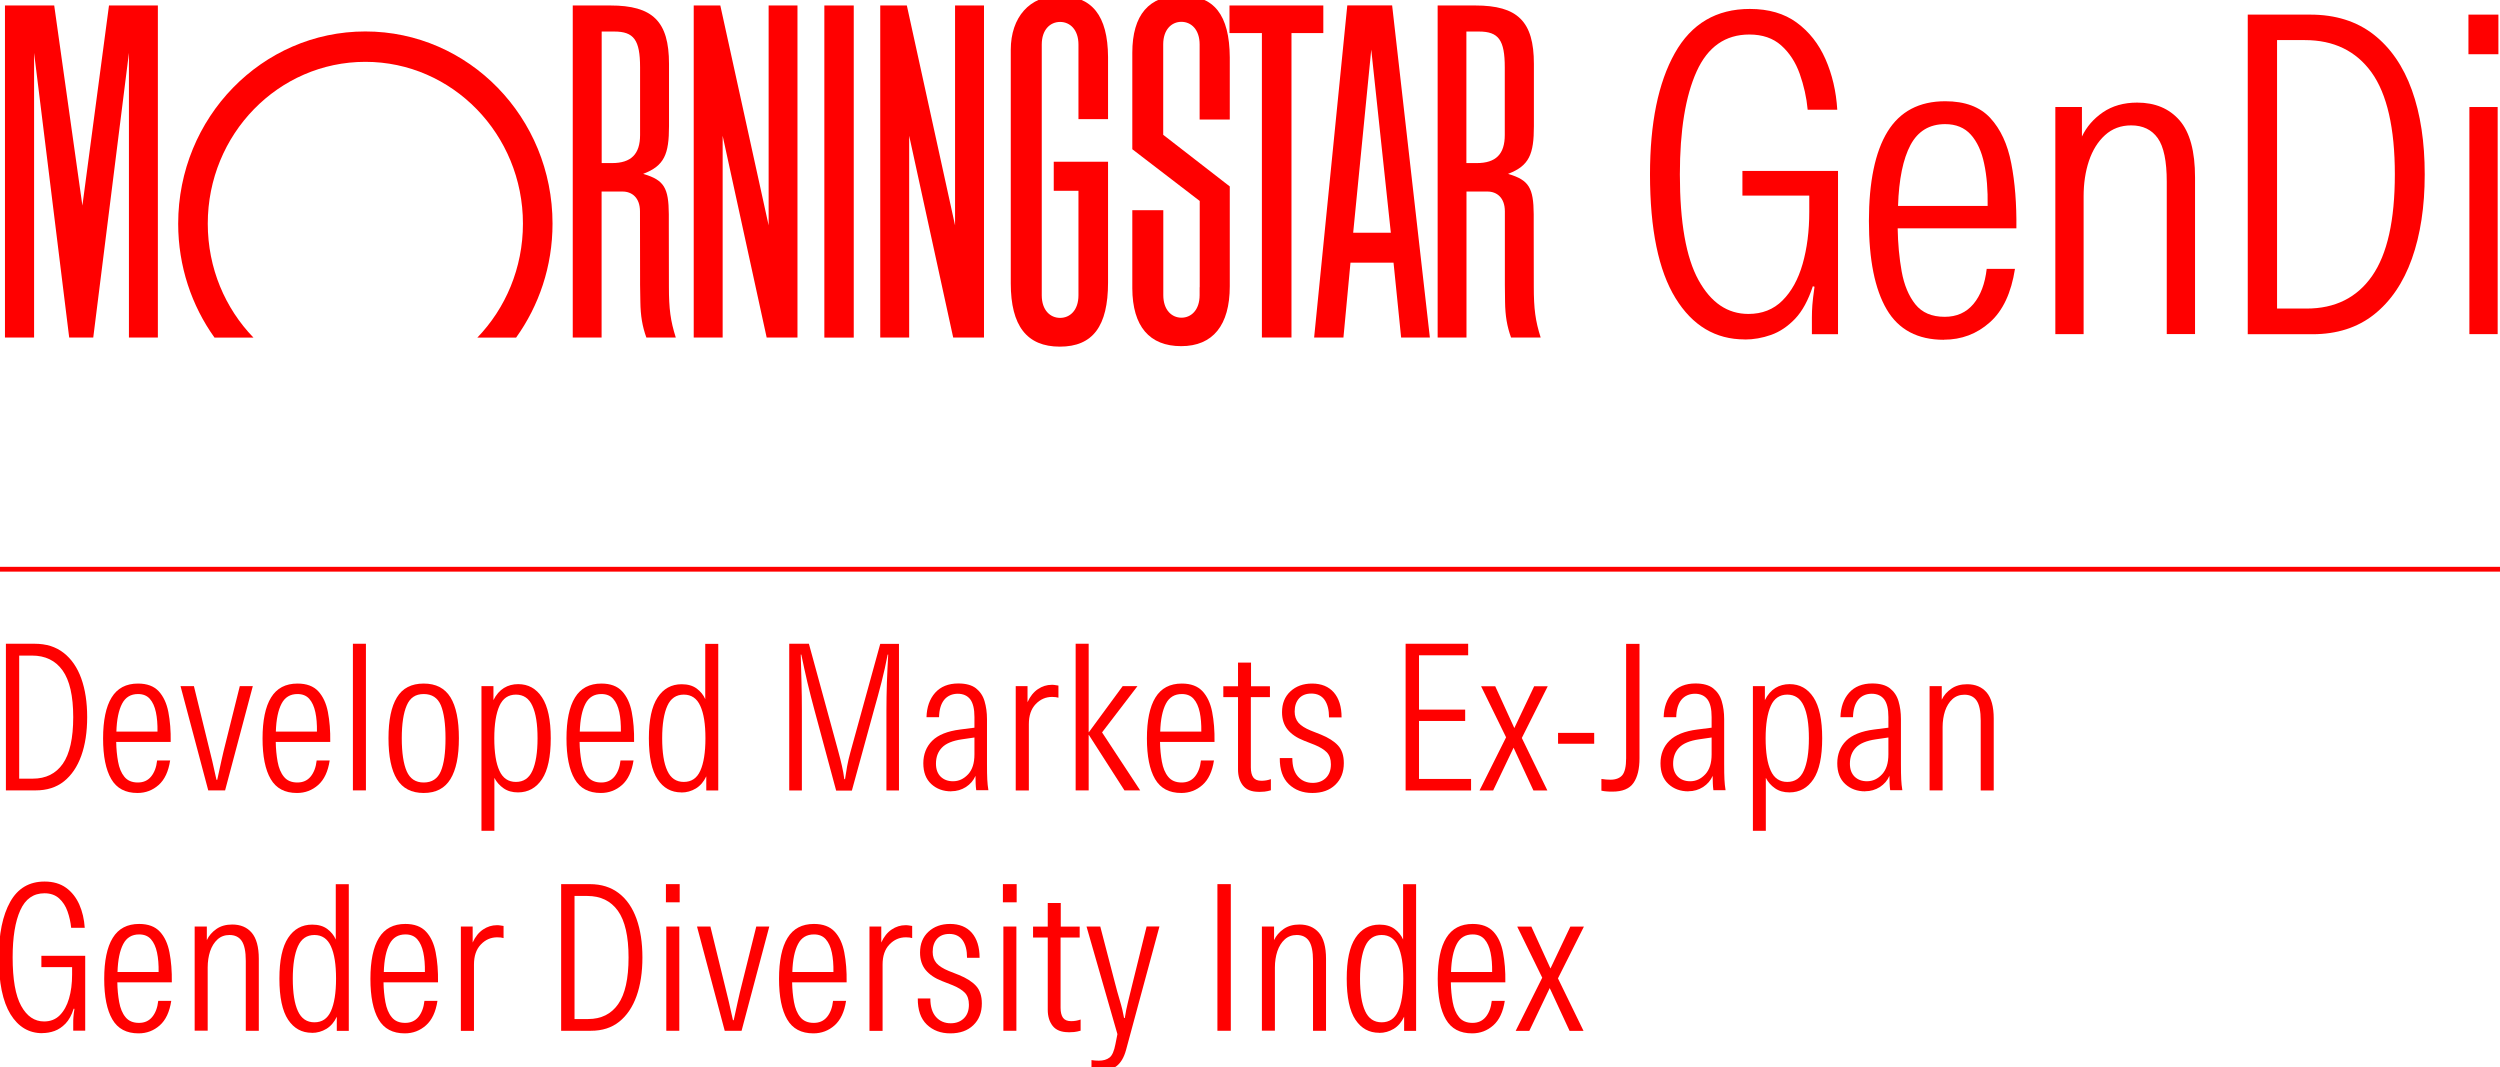 <svg width="260" height="111" viewBox="0 0 260 111" fill="none" xmlns="http://www.w3.org/2000/svg">
<g clip-path="url(#clip0_2308_114929)">
<path d="M0.614 82.2V66.95H3.603C4.801 66.95 5.804 67.26 6.622 67.9C7.43 68.53 8.043 69.42 8.452 70.56C8.861 71.7 9.066 73.04 9.066 74.58C9.066 76.12 8.861 77.46 8.452 78.6C8.043 79.74 7.44 80.63 6.651 81.26C5.862 81.89 4.879 82.2 3.71 82.2H0.623H0.614ZM1.996 80.98H3.408C4.772 80.98 5.814 80.46 6.534 79.43C7.255 78.39 7.615 76.78 7.615 74.58C7.615 72.38 7.245 70.75 6.505 69.72C5.765 68.69 4.703 68.18 3.33 68.18H1.996V80.99V80.98Z" fill="#FF0000"/>
<path d="M14.295 82.47C13.039 82.47 12.133 81.99 11.569 81.02C11.004 80.05 10.721 78.65 10.721 76.8C10.721 74.95 11.014 73.5 11.608 72.54C12.202 71.57 13.117 71.09 14.354 71.09C15.298 71.09 16.009 71.36 16.506 71.89C16.993 72.42 17.333 73.14 17.509 74.05C17.684 74.96 17.772 76 17.752 77.16H12.085C12.095 77.89 12.163 78.57 12.28 79.22C12.396 79.86 12.611 80.39 12.932 80.78C13.253 81.18 13.721 81.38 14.334 81.38C14.909 81.38 15.366 81.18 15.707 80.77C16.048 80.36 16.262 79.8 16.34 79.09H17.694C17.518 80.24 17.119 81.09 16.496 81.64C15.873 82.19 15.142 82.47 14.295 82.47ZM14.354 72.18C13.604 72.18 13.049 72.51 12.698 73.18C12.348 73.85 12.143 74.81 12.104 76.09H16.379C16.389 75.33 16.34 74.66 16.214 74.07C16.087 73.48 15.883 73.02 15.581 72.68C15.279 72.34 14.87 72.18 14.354 72.18Z" fill="#FF0000"/>
<path d="M21.657 82.2L18.775 71.36H20.167L21.618 77.28C21.764 77.85 21.92 78.48 22.076 79.15C22.232 79.82 22.378 80.47 22.514 81.1H22.592C22.728 80.47 22.874 79.82 23.02 79.14C23.166 78.46 23.322 77.84 23.468 77.26L24.939 71.36H26.292L23.41 82.2H21.647H21.657Z" fill="#FF0000"/>
<path d="M30.879 82.47C29.622 82.47 28.717 81.99 28.152 81.02C27.587 80.05 27.305 78.65 27.305 76.8C27.305 74.95 27.597 73.5 28.191 72.54C28.785 71.57 29.7 71.09 30.947 71.09C31.891 71.09 32.602 71.36 33.099 71.89C33.586 72.42 33.927 73.14 34.102 74.05C34.277 74.96 34.365 76 34.345 77.16H28.678C28.688 77.89 28.756 78.57 28.873 79.22C28.99 79.86 29.204 80.39 29.525 80.78C29.846 81.18 30.314 81.38 30.927 81.38C31.502 81.38 31.96 81.18 32.3 80.77C32.641 80.36 32.855 79.8 32.933 79.09H34.287C34.112 80.24 33.712 81.09 33.089 81.64C32.466 82.19 31.736 82.47 30.889 82.47H30.879ZM30.937 72.18C30.187 72.18 29.632 72.51 29.282 73.18C28.931 73.85 28.727 74.81 28.688 76.09H32.963C32.972 75.33 32.924 74.66 32.797 74.07C32.67 73.48 32.466 73.02 32.164 72.68C31.862 72.34 31.453 72.18 30.937 72.18Z" fill="#FF0000"/>
<path d="M36.702 82.2V66.95H38.056V82.2H36.702Z" fill="#FF0000"/>
<path d="M44.064 82.47C42.798 82.47 41.873 81.99 41.279 81.04C40.695 80.09 40.403 78.67 40.403 76.78C40.403 74.89 40.695 73.49 41.279 72.53C41.863 71.57 42.788 71.09 44.064 71.09C45.34 71.09 46.255 71.57 46.849 72.52C47.433 73.47 47.725 74.89 47.725 76.78C47.725 78.67 47.433 80.06 46.849 81.02C46.265 81.98 45.34 82.47 44.064 82.47ZM44.064 81.38C44.921 81.38 45.515 80.99 45.846 80.21C46.177 79.43 46.333 78.29 46.333 76.78C46.333 75.27 46.167 74.11 45.846 73.34C45.515 72.57 44.921 72.18 44.064 72.18C43.207 72.18 42.642 72.57 42.301 73.36C41.961 74.14 41.785 75.28 41.785 76.78C41.785 78.28 41.961 79.45 42.301 80.22C42.642 80.99 43.227 81.38 44.064 81.38Z" fill="#FF0000"/>
<path d="M50.072 86.4V71.36H51.318V72.81C51.601 72.24 51.971 71.82 52.409 71.55C52.847 71.28 53.344 71.15 53.889 71.15C54.941 71.15 55.769 71.61 56.372 72.53C56.976 73.45 57.278 74.86 57.278 76.78C57.278 78.7 56.976 80.12 56.372 81.03C55.769 81.94 54.931 82.41 53.87 82.41C53.285 82.41 52.779 82.27 52.37 81.98C51.951 81.69 51.64 81.33 51.416 80.9V86.4H50.062H50.072ZM53.656 81.32C54.444 81.32 55.019 80.94 55.369 80.16C55.72 79.39 55.905 78.26 55.905 76.78C55.905 75.3 55.73 74.19 55.369 73.41C55.019 72.63 54.444 72.24 53.656 72.24C52.867 72.24 52.292 72.63 51.942 73.41C51.591 74.19 51.406 75.31 51.406 76.78C51.406 78.25 51.581 79.39 51.942 80.16C52.292 80.93 52.867 81.32 53.656 81.32Z" fill="#FF0000"/>
<path d="M62.488 82.47C61.231 82.47 60.326 81.99 59.761 81.02C59.196 80.05 58.914 78.65 58.914 76.8C58.914 74.95 59.206 73.5 59.8 72.54C60.394 71.57 61.309 71.09 62.546 71.09C63.491 71.09 64.201 71.36 64.698 71.89C65.185 72.42 65.526 73.14 65.701 74.05C65.876 74.96 65.964 76 65.945 77.16H60.277C60.287 77.89 60.355 78.57 60.472 79.22C60.589 79.86 60.803 80.39 61.124 80.78C61.446 81.18 61.913 81.38 62.527 81.38C63.101 81.38 63.559 81.18 63.9 80.77C64.24 80.36 64.455 79.8 64.532 79.09H65.886C65.711 80.24 65.312 81.09 64.688 81.64C64.065 82.19 63.335 82.47 62.488 82.47ZM62.546 72.18C61.796 72.18 61.241 72.51 60.891 73.18C60.54 73.85 60.336 74.81 60.297 76.09H64.572C64.581 75.33 64.532 74.66 64.406 74.07C64.279 73.48 64.075 73.02 63.773 72.68C63.471 72.34 63.062 72.18 62.546 72.18Z" fill="#FF0000"/>
<path d="M70.853 82.41C69.82 82.41 68.993 81.96 68.389 81.05C67.785 80.14 67.483 78.72 67.483 76.79C67.483 74.86 67.785 73.46 68.389 72.54C68.993 71.62 69.83 71.16 70.892 71.16C71.534 71.16 72.05 71.31 72.459 71.61C72.859 71.91 73.16 72.28 73.346 72.71V66.96H74.699V82.21H73.453V80.74C73.19 81.3 72.829 81.72 72.372 82C71.904 82.28 71.408 82.42 70.862 82.42L70.853 82.41ZM71.116 81.32C71.904 81.32 72.479 80.94 72.829 80.16C73.18 79.39 73.365 78.26 73.365 76.78C73.365 75.3 73.19 74.19 72.829 73.41C72.479 72.63 71.904 72.24 71.116 72.24C70.327 72.24 69.752 72.63 69.402 73.41C69.051 74.19 68.866 75.31 68.866 76.78C68.866 78.25 69.041 79.39 69.402 80.16C69.752 80.93 70.327 81.32 71.116 81.32Z" fill="#FF0000"/>
<path d="M82.08 82.2V66.95H84.125L87.154 78.04C87.319 78.64 87.456 79.18 87.563 79.66C87.67 80.14 87.757 80.59 87.806 81.03H87.884C87.942 80.62 88.011 80.18 88.098 79.7C88.186 79.22 88.303 78.73 88.439 78.24L91.546 66.96H93.493V82.21H92.188V73.92C92.188 72.94 92.208 71.97 92.237 71C92.276 70.03 92.315 69.06 92.373 68.08H92.315C92.139 69.02 91.925 69.97 91.682 70.93C91.438 71.89 91.175 72.84 90.903 73.8L88.595 82.22H86.959L84.69 73.8C84.427 72.85 84.193 71.89 83.96 70.93C83.736 69.97 83.531 69.02 83.337 68.08H83.278C83.307 69.02 83.337 69.98 83.356 70.97C83.385 71.96 83.395 72.94 83.395 73.92V82.21H82.09L82.08 82.2Z" fill="#FF0000"/>
<path d="M98.927 82.3C98.099 82.3 97.408 82.05 96.853 81.54C96.298 81.03 96.025 80.31 96.025 79.38C96.025 78.45 96.337 77.65 96.95 77.04C97.564 76.43 98.528 76.04 99.852 75.87L101.342 75.68V74.57C101.342 73.73 101.196 73.12 100.904 72.73C100.611 72.35 100.173 72.15 99.608 72.15C99.044 72.15 98.537 72.36 98.196 72.78C97.856 73.2 97.68 73.8 97.661 74.59H96.356C96.385 73.54 96.687 72.69 97.252 72.05C97.826 71.41 98.625 71.08 99.667 71.08C100.456 71.08 101.069 71.25 101.498 71.58C101.926 71.92 102.228 72.36 102.393 72.92C102.559 73.48 102.647 74.1 102.647 74.79V79.43C102.647 80.14 102.656 80.69 102.676 81.07C102.695 81.45 102.734 81.82 102.793 82.18H101.527C101.498 81.96 101.478 81.72 101.468 81.47C101.459 81.22 101.449 80.96 101.449 80.69C101.244 81.17 100.913 81.55 100.456 81.85C99.998 82.14 99.492 82.29 98.936 82.29L98.927 82.3ZM99.112 81.25C99.716 81.25 100.232 81.01 100.68 80.53C101.128 80.05 101.342 79.36 101.342 78.46V76.7L100.037 76.89C99.073 77.03 98.372 77.32 97.963 77.75C97.544 78.18 97.34 78.74 97.34 79.43C97.34 80 97.505 80.45 97.826 80.77C98.157 81.09 98.586 81.25 99.112 81.25Z" fill="#FF0000"/>
<path d="M105.636 82.2V71.36H106.863V73.02C107.136 72.42 107.496 71.97 107.944 71.67C108.392 71.37 108.869 71.22 109.376 71.22C109.473 71.22 109.58 71.22 109.697 71.24C109.814 71.25 109.94 71.28 110.077 71.3V72.56C109.979 72.53 109.882 72.51 109.785 72.5C109.677 72.49 109.561 72.48 109.424 72.48C108.752 72.48 108.188 72.73 107.71 73.23C107.233 73.73 107 74.42 107 75.32V82.21H105.646L105.636 82.2Z" fill="#FF0000"/>
<path d="M111.868 82.2V66.95H113.222V76.15H113.241L116.757 71.36H118.295L114.614 76.17L118.578 82.2H116.942L113.241 76.43H113.222V82.2H111.868Z" fill="#FF0000"/>
<path d="M122.853 82.47C121.596 82.47 120.691 81.99 120.126 81.02C119.561 80.05 119.279 78.65 119.279 76.8C119.279 74.95 119.571 73.5 120.165 72.54C120.759 71.57 121.674 71.09 122.911 71.09C123.856 71.09 124.566 71.36 125.063 71.89C125.55 72.42 125.891 73.14 126.066 74.05C126.241 74.96 126.329 76 126.31 77.16H120.642C120.652 77.89 120.72 78.57 120.837 79.22C120.954 79.86 121.168 80.39 121.489 80.78C121.811 81.18 122.278 81.38 122.892 81.38C123.466 81.38 123.924 81.18 124.265 80.77C124.605 80.36 124.82 79.8 124.898 79.09H126.251C126.076 80.24 125.677 81.09 125.053 81.64C124.43 82.19 123.7 82.47 122.853 82.47ZM122.911 72.18C122.161 72.18 121.606 72.51 121.256 73.18C120.905 73.85 120.701 74.81 120.662 76.09H124.936C124.946 75.33 124.898 74.66 124.771 74.07C124.644 73.48 124.44 73.02 124.138 72.68C123.836 72.34 123.427 72.18 122.911 72.18Z" fill="#FF0000"/>
<path d="M130.906 82.35C130.156 82.35 129.611 82.13 129.27 81.7C128.929 81.27 128.754 80.71 128.754 80.02V72.5H127.225V71.37H128.754V68.91H130.107V71.37H132.074V72.5H130.088V79.81C130.088 80.27 130.175 80.62 130.341 80.85C130.507 81.08 130.789 81.2 131.188 81.2C131.539 81.2 131.87 81.14 132.172 81.03V82.19C131.928 82.26 131.704 82.31 131.5 82.33C131.295 82.35 131.101 82.36 130.906 82.36V82.35Z" fill="#FF0000"/>
<path d="M136.476 82.47C135.483 82.47 134.665 82.16 134.032 81.55C133.399 80.94 133.087 80.03 133.097 78.84H134.402C134.402 79.68 134.597 80.32 134.986 80.76C135.376 81.2 135.892 81.42 136.525 81.42C137.08 81.42 137.537 81.25 137.888 80.91C138.238 80.57 138.414 80.09 138.414 79.49C138.414 78.96 138.277 78.55 137.995 78.25C137.713 77.96 137.294 77.7 136.739 77.47L135.619 77.03C134.869 76.74 134.304 76.35 133.915 75.88C133.525 75.4 133.331 74.8 133.331 74.07C133.331 73.16 133.623 72.44 134.207 71.9C134.791 71.36 135.541 71.09 136.456 71.09C137.421 71.09 138.18 71.4 138.716 72.01C139.251 72.63 139.524 73.49 139.524 74.61H138.219C138.219 73.83 138.063 73.22 137.752 72.78C137.44 72.35 136.982 72.13 136.379 72.13C135.833 72.13 135.405 72.3 135.103 72.63C134.801 72.97 134.645 73.42 134.645 74C134.645 74.48 134.782 74.86 135.044 75.17C135.307 75.47 135.736 75.74 136.32 75.98L137.382 76.4C138.141 76.71 138.735 77.08 139.144 77.52C139.553 77.96 139.758 78.57 139.758 79.36C139.758 80.3 139.465 81.05 138.871 81.62C138.277 82.19 137.489 82.47 136.486 82.47H136.476Z" fill="#FF0000"/>
<path d="M146.184 82.2V66.95H152.689V68.15H147.577V73.8H152.378V74.98H147.577V81.01H152.991V82.21H146.184V82.2Z" fill="#FF0000"/>
<path d="M153.877 82.2L156.633 76.68L154.033 71.37H155.503L157.49 75.72L159.554 71.37H160.966L158.269 76.75L160.927 82.21H159.476L157.412 77.76L155.289 82.21H153.877V82.2Z" fill="#FF0000"/>
<path d="M162.038 77.35V76.22H165.796V77.35H162.038Z" fill="#FF0000"/>
<path d="M167.695 82.33C167.5 82.33 167.315 82.33 167.121 82.31C166.926 82.3 166.741 82.27 166.546 82.23V81.01C166.712 81.04 166.877 81.06 167.033 81.07C167.189 81.08 167.345 81.09 167.481 81.09C168.036 81.09 168.455 80.93 168.718 80.62C168.981 80.3 169.117 79.72 169.117 78.87V66.96H170.509V78.85C170.509 79.96 170.305 80.81 169.886 81.42C169.467 82.03 168.737 82.33 167.685 82.33H167.695Z" fill="#FF0000"/>
<path d="M175.593 82.3C174.765 82.3 174.074 82.05 173.519 81.54C172.963 81.03 172.691 80.31 172.691 79.38C172.691 78.45 173.002 77.65 173.616 77.04C174.229 76.43 175.193 76.04 176.518 75.87L178.008 75.68V74.57C178.008 73.73 177.862 73.12 177.569 72.73C177.277 72.35 176.839 72.15 176.274 72.15C175.71 72.15 175.203 72.36 174.862 72.78C174.522 73.2 174.346 73.8 174.327 74.59H173.022C173.051 73.54 173.353 72.69 173.918 72.05C174.492 71.41 175.291 71.08 176.333 71.08C177.122 71.08 177.735 71.25 178.163 71.58C178.592 71.92 178.894 72.36 179.059 72.92C179.225 73.48 179.313 74.1 179.313 74.79V79.43C179.313 80.14 179.322 80.69 179.342 81.07C179.361 81.45 179.4 81.82 179.459 82.18H178.193C178.163 81.96 178.144 81.72 178.134 81.47C178.125 81.22 178.115 80.96 178.115 80.69C177.91 81.17 177.579 81.55 177.122 81.85C176.664 82.14 176.157 82.29 175.602 82.29L175.593 82.3ZM175.778 81.25C176.381 81.25 176.898 81.01 177.345 80.53C177.793 80.05 178.008 79.36 178.008 78.46V76.7L176.703 76.89C175.739 77.03 175.038 77.32 174.629 77.75C174.21 78.18 174.005 78.74 174.005 79.43C174.005 80 174.171 80.45 174.492 80.77C174.823 81.09 175.252 81.25 175.778 81.25Z" fill="#FF0000"/>
<path d="M182.302 86.4V71.36H183.548V72.81C183.831 72.24 184.201 71.82 184.639 71.55C185.077 71.28 185.574 71.15 186.119 71.15C187.171 71.15 187.999 71.61 188.602 72.53C189.206 73.45 189.508 74.86 189.508 76.78C189.508 78.7 189.206 80.12 188.602 81.03C187.999 81.94 187.161 82.41 186.1 82.41C185.515 82.41 185.009 82.27 184.6 81.98C184.181 81.69 183.87 81.33 183.646 80.9V86.4H182.292H182.302ZM185.876 81.32C186.665 81.32 187.239 80.94 187.59 80.16C187.94 79.39 188.125 78.26 188.125 76.78C188.125 75.3 187.95 74.19 187.59 73.41C187.239 72.63 186.665 72.24 185.876 72.24C185.087 72.24 184.512 72.63 184.162 73.41C183.811 74.19 183.626 75.31 183.626 76.78C183.626 78.25 183.802 79.39 184.162 80.16C184.512 80.93 185.087 81.32 185.876 81.32Z" fill="#FF0000"/>
<path d="M193.978 82.3C193.15 82.3 192.459 82.05 191.904 81.54C191.348 81.03 191.076 80.31 191.076 79.38C191.076 78.45 191.387 77.65 192.001 77.04C192.614 76.43 193.578 76.04 194.903 75.87L196.393 75.68V74.57C196.393 73.73 196.247 73.12 195.954 72.73C195.662 72.35 195.224 72.15 194.659 72.15C194.095 72.15 193.588 72.36 193.247 72.78C192.907 73.2 192.731 73.8 192.712 74.59H191.407C191.436 73.54 191.738 72.69 192.303 72.05C192.877 71.41 193.676 71.08 194.718 71.08C195.507 71.08 196.12 71.25 196.548 71.58C196.977 71.92 197.279 72.36 197.444 72.92C197.61 73.48 197.698 74.1 197.698 74.79V79.43C197.698 80.14 197.707 80.69 197.727 81.07C197.746 81.45 197.785 81.82 197.844 82.18H196.578C196.548 81.96 196.529 81.72 196.519 81.47C196.51 81.22 196.5 80.96 196.5 80.69C196.295 81.17 195.964 81.55 195.507 81.85C195.049 82.14 194.542 82.29 193.987 82.29L193.978 82.3ZM194.163 81.25C194.766 81.25 195.283 81.01 195.73 80.53C196.178 80.05 196.393 79.36 196.393 78.46V76.7L195.088 76.89C194.124 77.03 193.423 77.32 193.014 77.75C192.595 78.18 192.39 78.74 192.39 79.43C192.39 80 192.556 80.45 192.877 80.77C193.208 81.09 193.637 81.25 194.163 81.25Z" fill="#FF0000"/>
<path d="M200.677 82.2V71.36H201.943V72.77C202.157 72.31 202.498 71.92 202.946 71.62C203.394 71.31 203.939 71.16 204.582 71.16C205.439 71.16 206.111 71.44 206.608 72.01C207.094 72.58 207.348 73.48 207.348 74.73V82.21H205.994V74.94C205.994 73.96 205.848 73.27 205.566 72.86C205.283 72.45 204.855 72.25 204.3 72.25C203.813 72.25 203.394 72.4 203.053 72.71C202.712 73.02 202.459 73.43 202.284 73.94C202.118 74.45 202.031 75.02 202.031 75.63V82.2H200.677Z" fill="#FF0000"/>
<path d="M4.392 107.451C2.999 107.451 1.899 106.791 1.091 105.481C0.283 104.161 -0.126 102.201 -0.126 99.581C-0.126 97.131 0.273 95.201 1.062 93.791C1.85 92.381 3.048 91.681 4.635 91.681C5.531 91.681 6.281 91.901 6.875 92.331C7.469 92.761 7.927 93.351 8.248 94.071C8.569 94.801 8.754 95.601 8.813 96.491H7.401C7.342 95.901 7.216 95.331 7.021 94.781C6.826 94.231 6.534 93.781 6.145 93.431C5.755 93.081 5.249 92.901 4.626 92.901C3.477 92.901 2.639 93.491 2.113 94.661C1.578 95.841 1.315 97.471 1.315 99.571C1.315 101.851 1.607 103.531 2.201 104.611C2.795 105.691 3.584 106.231 4.587 106.231C5.239 106.231 5.784 106.021 6.213 105.591C6.641 105.161 6.963 104.581 7.177 103.851C7.391 103.121 7.498 102.291 7.498 101.361V100.581H4.304V99.401H8.862V107.191H7.615V106.391C7.615 106.181 7.615 105.981 7.635 105.791C7.644 105.601 7.683 105.311 7.742 104.921L7.664 104.901C7.45 105.571 7.167 106.091 6.817 106.451C6.466 106.811 6.086 107.071 5.668 107.221C5.249 107.371 4.83 107.441 4.411 107.441L4.392 107.451Z" fill="#FF0000"/>
<path d="M14.412 107.47C13.156 107.47 12.25 106.99 11.686 106.02C11.121 105.05 10.838 103.65 10.838 101.8C10.838 99.95 11.13 98.5 11.725 97.54C12.319 96.57 13.234 96.09 14.471 96.09C15.415 96.09 16.126 96.36 16.623 96.89C17.119 97.42 17.45 98.14 17.626 99.05C17.801 99.96 17.889 101 17.869 102.16H12.202C12.211 102.89 12.28 103.57 12.396 104.22C12.513 104.86 12.727 105.39 13.049 105.78C13.37 106.18 13.838 106.38 14.451 106.38C15.026 106.38 15.483 106.18 15.824 105.77C16.165 105.36 16.379 104.8 16.457 104.09H17.811C17.635 105.24 17.236 106.09 16.613 106.64C15.99 107.19 15.259 107.47 14.412 107.47ZM14.471 97.18C13.721 97.18 13.166 97.51 12.815 98.18C12.465 98.85 12.26 99.81 12.221 101.09H16.496C16.506 100.33 16.457 99.66 16.331 99.07C16.204 98.48 15.999 98.02 15.698 97.68C15.396 97.34 14.987 97.18 14.471 97.18Z" fill="#FF0000"/>
<path d="M20.245 107.2V96.36H21.511V97.77C21.725 97.31 22.066 96.92 22.514 96.61C22.962 96.3 23.507 96.15 24.15 96.15C25.007 96.15 25.689 96.43 26.175 97C26.662 97.57 26.916 98.47 26.916 99.72V107.2H25.562V99.93C25.562 98.95 25.416 98.26 25.134 97.85C24.851 97.44 24.423 97.24 23.868 97.24C23.381 97.24 22.962 97.39 22.621 97.7C22.28 98.01 22.027 98.42 21.852 98.93C21.686 99.44 21.599 100.01 21.599 100.62V107.19H20.245V107.2Z" fill="#FF0000"/>
<path d="M32.427 107.41C31.395 107.41 30.567 106.96 29.963 106.05C29.36 105.14 29.058 103.72 29.058 101.79C29.058 99.86 29.36 98.46 29.963 97.54C30.567 96.62 31.405 96.16 32.466 96.16C33.109 96.16 33.625 96.31 34.034 96.61C34.433 96.91 34.735 97.28 34.92 97.71V91.96H36.274V107.21H35.027V105.74C34.764 106.3 34.404 106.72 33.946 107C33.479 107.28 32.982 107.42 32.437 107.42L32.427 107.41ZM32.7 106.32C33.489 106.32 34.063 105.94 34.414 105.16C34.764 104.39 34.949 103.26 34.949 101.78C34.949 100.3 34.774 99.19 34.414 98.41C34.063 97.63 33.489 97.24 32.7 97.24C31.911 97.24 31.337 97.63 30.986 98.41C30.635 99.19 30.45 100.31 30.45 101.78C30.45 103.25 30.626 104.39 30.986 105.16C31.337 105.93 31.911 106.32 32.7 106.32Z" fill="#FF0000"/>
<path d="M42.097 107.47C40.841 107.47 39.935 106.99 39.37 106.02C38.805 105.05 38.523 103.65 38.523 101.8C38.523 99.95 38.815 98.5 39.409 97.54C40.003 96.57 40.919 96.09 42.155 96.09C43.1 96.09 43.811 96.36 44.307 96.89C44.804 97.42 45.135 98.14 45.31 99.05C45.486 99.96 45.573 101 45.554 102.16H39.886C39.896 102.89 39.964 103.57 40.081 104.22C40.198 104.86 40.412 105.39 40.733 105.78C41.055 106.18 41.522 106.38 42.136 106.38C42.71 106.38 43.168 106.18 43.509 105.77C43.849 105.36 44.064 104.8 44.142 104.09H45.495C45.32 105.24 44.921 106.09 44.297 106.64C43.674 107.19 42.944 107.47 42.097 107.47ZM42.165 97.18C41.415 97.18 40.86 97.51 40.51 98.18C40.159 98.85 39.954 99.81 39.916 101.09H44.19C44.2 100.33 44.151 99.66 44.025 99.07C43.898 98.48 43.694 98.02 43.392 97.68C43.09 97.34 42.681 97.18 42.165 97.18Z" fill="#FF0000"/>
<path d="M47.93 107.2V96.36H49.157V98.02C49.429 97.42 49.79 96.97 50.237 96.67C50.685 96.37 51.163 96.22 51.669 96.22C51.766 96.22 51.873 96.22 51.99 96.24C52.107 96.25 52.234 96.28 52.37 96.3V97.56C52.273 97.53 52.175 97.51 52.078 97.5C51.971 97.49 51.854 97.48 51.718 97.48C51.046 97.48 50.481 97.73 50.004 98.23C49.527 98.73 49.293 99.42 49.293 100.32V107.21H47.939L47.93 107.2Z" fill="#FF0000"/>
<path d="M58.359 107.2V91.95H61.348C62.546 91.95 63.549 92.27 64.367 92.9C65.185 93.53 65.789 94.42 66.198 95.56C66.607 96.7 66.811 98.04 66.811 99.58C66.811 101.12 66.607 102.46 66.198 103.6C65.789 104.74 65.185 105.63 64.396 106.26C63.608 106.89 62.624 107.2 61.456 107.2H58.369H58.359ZM59.751 105.98H61.163C62.527 105.98 63.569 105.46 64.289 104.43C65.01 103.4 65.37 101.78 65.37 99.58C65.37 97.38 65 95.75 64.26 94.72C63.52 93.69 62.459 93.18 61.076 93.18H59.751V105.99V105.98Z" fill="#FF0000"/>
<path d="M69.256 93.84V91.95H70.687V93.84H69.256ZM69.295 107.2V96.36H70.648V107.2H69.295Z" fill="#FF0000"/>
<path d="M75.371 107.2L72.489 96.36H73.881L75.332 102.28C75.478 102.85 75.634 103.48 75.79 104.15C75.945 104.82 76.091 105.47 76.228 106.1H76.306C76.442 105.47 76.588 104.82 76.734 104.14C76.88 103.46 77.036 102.84 77.182 102.26L78.653 96.36H80.006L77.124 107.2H75.361H75.371Z" fill="#FF0000"/>
<path d="M84.593 107.47C83.337 107.47 82.431 106.99 81.866 106.02C81.301 105.05 81.019 103.65 81.019 101.8C81.019 99.95 81.311 98.5 81.905 97.54C82.499 96.57 83.415 96.09 84.651 96.09C85.596 96.09 86.307 96.36 86.803 96.89C87.3 97.42 87.631 98.14 87.806 99.05C87.982 99.96 88.069 101 88.05 102.16H82.382C82.392 102.89 82.46 103.57 82.577 104.22C82.694 104.86 82.908 105.39 83.23 105.78C83.551 106.18 84.018 106.38 84.632 106.38C85.206 106.38 85.664 106.18 86.005 105.77C86.346 105.36 86.56 104.8 86.638 104.09H87.991C87.816 105.24 87.417 106.09 86.794 106.64C86.17 107.19 85.44 107.47 84.593 107.47ZM84.651 97.18C83.901 97.18 83.346 97.51 82.996 98.18C82.645 98.85 82.441 99.81 82.402 101.09H86.677C86.686 100.33 86.638 99.66 86.511 99.07C86.385 98.48 86.18 98.02 85.878 97.68C85.576 97.34 85.167 97.18 84.651 97.18Z" fill="#FF0000"/>
<path d="M90.425 107.2V96.36H91.653V98.02C91.925 97.42 92.285 96.97 92.733 96.67C93.181 96.37 93.659 96.22 94.165 96.22C94.262 96.22 94.369 96.22 94.486 96.24C94.603 96.25 94.73 96.28 94.866 96.3V97.56C94.769 97.53 94.671 97.51 94.574 97.5C94.467 97.49 94.35 97.48 94.214 97.48C93.542 97.48 92.977 97.73 92.5 98.23C92.022 98.73 91.789 99.42 91.789 100.32V107.21H90.435L90.425 107.2Z" fill="#FF0000"/>
<path d="M98.829 107.47C97.836 107.47 97.018 107.16 96.385 106.55C95.752 105.94 95.44 105.03 95.45 103.84H96.755C96.755 104.68 96.95 105.32 97.339 105.76C97.729 106.2 98.245 106.42 98.878 106.42C99.433 106.42 99.891 106.25 100.241 105.91C100.592 105.57 100.767 105.09 100.767 104.49C100.767 103.96 100.631 103.55 100.348 103.25C100.066 102.96 99.647 102.7 99.092 102.47L97.972 102.03C97.222 101.74 96.658 101.35 96.268 100.88C95.879 100.4 95.684 99.8 95.684 99.07C95.684 98.16 95.976 97.44 96.56 96.9C97.145 96.36 97.894 96.09 98.81 96.09C99.774 96.09 100.533 96.4 101.069 97.01C101.604 97.63 101.877 98.49 101.877 99.61H100.572C100.572 98.83 100.416 98.22 100.105 97.78C99.793 97.35 99.336 97.13 98.732 97.13C98.186 97.13 97.758 97.3 97.456 97.63C97.154 97.97 96.999 98.42 96.999 99C96.999 99.48 97.135 99.86 97.398 100.17C97.661 100.47 98.089 100.74 98.673 100.98L99.735 101.4C100.494 101.71 101.088 102.08 101.497 102.52C101.906 102.96 102.111 103.57 102.111 104.36C102.111 105.3 101.819 106.05 101.225 106.62C100.631 107.19 99.842 107.47 98.839 107.47H98.829Z" fill="#FF0000"/>
<path d="M104.302 93.84V91.95H105.733V93.84H104.302ZM104.351 107.2V96.36H105.704V107.2H104.351Z" fill="#FF0000"/>
<path d="M111.118 107.35C110.369 107.35 109.823 107.13 109.482 106.7C109.142 106.27 108.966 105.71 108.966 105.02V97.5H107.438V96.37H108.966V93.91H110.32V96.37H112.287V97.5H110.3V104.81C110.3 105.27 110.388 105.62 110.554 105.85C110.719 106.08 111.002 106.2 111.401 106.2C111.751 106.2 112.082 106.14 112.384 106.03V107.19C112.141 107.26 111.917 107.31 111.712 107.33C111.508 107.35 111.313 107.36 111.118 107.36V107.35ZM114.351 111.4C114.069 111.4 113.787 111.38 113.514 111.34V110.25C113.757 110.29 114.011 110.31 114.273 110.31C114.741 110.31 115.111 110.2 115.384 109.99C115.666 109.78 115.87 109.31 116.007 108.58L116.211 107.55L112.998 96.36H114.429L115.939 102.16C116.104 102.8 116.279 103.45 116.474 104.09C116.669 104.73 116.805 105.33 116.903 105.87H116.981C117.049 105.37 117.166 104.8 117.321 104.17C117.477 103.54 117.623 102.94 117.76 102.38L119.249 96.35H120.584L117.107 109.2C116.893 109.98 116.562 110.54 116.114 110.88C115.666 111.22 115.082 111.38 114.342 111.38L114.351 111.4Z" fill="#FF0000"/>
<path d="M126.611 107.2V91.95H128.004V107.2H126.611Z" fill="#FF0000"/>
<path d="M131.237 107.2V96.36H132.503V97.77C132.717 97.31 133.058 96.92 133.506 96.61C133.954 96.3 134.499 96.15 135.142 96.15C135.999 96.15 136.671 96.43 137.167 97C137.654 97.57 137.907 98.47 137.907 99.72V107.2H136.554V99.93C136.554 98.95 136.408 98.26 136.125 97.85C135.843 97.44 135.414 97.24 134.859 97.24C134.372 97.24 133.954 97.39 133.613 97.7C133.272 98.01 133.019 98.42 132.844 98.93C132.678 99.44 132.59 100.01 132.59 100.62V107.19H131.237V107.2Z" fill="#FF0000"/>
<path d="M143.429 107.41C142.396 107.41 141.569 106.96 140.965 106.05C140.361 105.14 140.059 103.72 140.059 101.79C140.059 99.86 140.361 98.46 140.965 97.54C141.569 96.62 142.406 96.16 143.468 96.16C144.11 96.16 144.626 96.31 145.035 96.61C145.435 96.91 145.736 97.28 145.922 97.71V91.96H147.275V107.21H146.029V105.74C145.766 106.3 145.405 106.72 144.948 107C144.48 107.28 143.984 107.42 143.438 107.42L143.429 107.41ZM143.692 106.32C144.48 106.32 145.055 105.94 145.405 105.16C145.756 104.39 145.941 103.26 145.941 101.78C145.941 100.3 145.766 99.19 145.405 98.41C145.055 97.63 144.48 97.24 143.692 97.24C142.903 97.24 142.328 97.63 141.978 98.41C141.627 99.19 141.442 100.31 141.442 101.78C141.442 103.25 141.617 104.39 141.978 105.16C142.328 105.93 142.903 106.32 143.692 106.32Z" fill="#FF0000"/>
<path d="M153.098 107.47C151.842 107.47 150.936 106.99 150.372 106.02C149.807 105.05 149.524 103.65 149.524 101.8C149.524 99.95 149.817 98.5 150.411 97.54C151.005 96.57 151.92 96.09 153.157 96.09C154.101 96.09 154.812 96.36 155.309 96.89C155.805 97.42 156.136 98.14 156.312 99.05C156.487 99.96 156.575 101 156.555 102.16H150.888C150.897 102.89 150.966 103.57 151.082 104.22C151.199 104.86 151.414 105.39 151.735 105.78C152.056 106.18 152.524 106.38 153.137 106.38C153.712 106.38 154.169 106.18 154.51 105.77C154.851 105.36 155.065 104.8 155.143 104.09H156.497C156.321 105.24 155.922 106.09 155.299 106.64C154.676 107.19 153.945 107.47 153.098 107.47ZM153.157 97.18C152.407 97.18 151.852 97.51 151.501 98.18C151.151 98.85 150.946 99.81 150.907 101.09H155.182C155.192 100.33 155.143 99.66 155.017 99.07C154.89 98.48 154.685 98.02 154.384 97.68C154.082 97.34 153.673 97.18 153.157 97.18Z" fill="#FF0000"/>
<path d="M157.636 107.2L160.392 101.68L157.792 96.37H159.262L161.249 100.72L163.313 96.37H164.725L162.028 101.75L164.686 107.21H163.235L161.171 102.76L159.048 107.21H157.636V107.2Z" fill="#FF0000"/>
<path d="M-0.049 59.2H260" stroke="#FF0000" stroke-width="0.5" stroke-miterlimit="10"/>
<path d="M88.79 0.57H85.732V35.11H88.79V0.57Z" fill="#FF0000"/>
<path d="M127.867 0.57H137.625V3.44H134.314V35.1H131.237V3.44H127.867V0.57Z" fill="#FF0000"/>
<path d="M82.937 0.57V35.1H79.733L75.156 14.12V35.1H72.147V0.57H74.913L79.938 23.44V0.57H82.937Z" fill="#FF0000"/>
<path d="M16.418 0.57V35.1H13.409V5.5L9.699 35.1H7.196L3.545 5.5V35.1H0.516V0.57H5.638L8.569 21.38L11.335 0.57H16.418Z" fill="#FF0000"/>
<path d="M53.675 35.111C56.051 31.791 57.463 27.701 57.463 23.261C57.463 12.22 48.748 3.271 37.997 3.271C27.246 3.271 18.531 12.22 18.531 23.261C18.531 27.691 19.933 31.791 22.309 35.111H26.36C23.419 32.071 21.608 27.89 21.608 23.261C21.608 13.96 28.951 6.431 37.997 6.431C47.043 6.431 54.386 13.97 54.386 23.261C54.386 27.881 52.575 32.071 49.643 35.111H53.675Z" fill="#FF0000"/>
<path d="M148.706 35.1H145.717L144.928 27.32H140.449L139.718 35.1H136.67L140.118 0.561H144.782L148.706 35.1ZM144.646 24.201L142.61 5.161L140.731 24.201H144.646Z" fill="#FF0000"/>
<path d="M112.16 30.71C112.16 32.27 111.274 33.06 110.252 33.06C109.229 33.06 108.343 32.27 108.343 30.71V4.631C108.343 3.071 109.229 2.281 110.252 2.281C111.274 2.281 112.16 3.081 112.16 4.631V5.881V12.39H115.237V5.921C115.208 1.621 113.572 -0.439 110.145 -0.439C107.097 -0.439 105.12 1.781 105.12 5.181V6.451V28.07V29.471C105.12 33.891 106.795 36.051 110.223 36.051C113.65 36.051 115.237 33.931 115.237 29.381V16.82H109.59V19.84H112.16V30.71Z" fill="#FF0000"/>
<path d="M124.771 29.88V20.9L117.76 15.52V5.49C117.76 1.55 119.493 -0.47 122.872 -0.47C126.251 -0.47 127.867 1.53 127.897 5.96V7.34V12.43H124.761V4.62C124.761 3.06 123.875 2.27 122.862 2.27C121.849 2.27 120.973 3.07 120.973 4.62V14.02L127.897 19.39V29.77C127.897 33.83 126.134 36 122.843 36C119.551 36 117.779 33.95 117.76 29.99V28.62V21.86H120.983V30.69C120.983 32.25 121.869 33.04 122.872 33.04C123.875 33.04 124.761 32.25 124.761 30.69V29.86L124.771 29.88Z" fill="#FF0000"/>
<path d="M70.288 35.1H67.22C66.802 33.94 66.617 32.85 66.597 31.38L66.568 29.61V28.72L66.558 21.98C66.558 20.56 65.721 19.92 64.747 19.92H62.566V35.1H59.566V0.57H63.481C67.882 0.57 69.577 2.22 69.577 6.64V13.12C69.577 16.02 69.1 17.25 66.889 18.08C66.918 18.09 66.948 18.1 66.977 18.11C69.07 18.74 69.538 19.55 69.557 22.27V23.52L69.567 29.83C69.567 32.13 69.733 33.37 70.278 35.09L70.288 35.1ZM62.575 3.28V16.96H63.656C65.633 16.96 66.568 16.03 66.568 14.04V7C66.568 4.16 65.925 3.28 63.88 3.28H62.575Z" fill="#FF0000"/>
<path d="M160.217 35.1H157.149C156.73 33.94 156.545 32.85 156.526 31.38L156.506 29.61V28.72V21.98C156.506 20.56 155.669 19.92 154.695 19.92H152.514V35.1H149.515V0.57H153.429C157.831 0.57 159.525 2.22 159.525 6.64V13.12C159.525 16.02 159.048 17.25 156.837 18.08C156.867 18.09 156.896 18.1 156.925 18.11C159.009 18.74 159.486 19.55 159.506 22.27V23.52L159.515 29.83C159.515 32.13 159.681 33.37 160.226 35.09L160.217 35.1ZM152.504 3.28V16.96H153.585C155.572 16.96 156.497 16.03 156.497 14.04V7C156.497 4.16 155.854 3.28 153.809 3.28H152.504Z" fill="#FF0000"/>
<path d="M102.335 0.57V35.1H99.131L94.554 14.12V35.1H91.545V0.57H94.311L99.326 23.44V0.57H102.335Z" fill="#FF0000"/>
<path d="M181.445 35.3C178.416 35.3 176.011 33.87 174.249 31C172.486 28.13 171.6 23.84 171.6 18.14C171.6 12.8 172.457 8.6 174.18 5.53C175.904 2.46 178.504 0.93 181.981 0.93C183.938 0.93 185.564 1.4 186.859 2.35C188.154 3.3 189.148 4.56 189.849 6.15C190.55 7.74 190.959 9.49 191.076 11.41H187.998C187.882 10.13 187.599 8.89 187.171 7.68C186.742 6.47 186.1 5.49 185.252 4.73C184.405 3.97 183.295 3.59 181.932 3.59C179.439 3.59 177.608 4.87 176.449 7.43C175.291 9.99 174.706 13.56 174.706 18.14C174.706 23.11 175.349 26.78 176.644 29.13C177.939 31.48 179.663 32.65 181.834 32.65C183.256 32.65 184.444 32.19 185.379 31.25C186.314 30.32 187.015 29.05 187.473 27.45C187.93 25.85 188.164 24.04 188.164 22.03V20.34H181.211V17.78H191.154V34.76H188.437V33.02C188.437 32.56 188.456 32.13 188.485 31.72C188.515 31.31 188.592 30.68 188.709 29.82L188.534 29.77C188.057 31.23 187.443 32.36 186.684 33.16C185.924 33.95 185.097 34.51 184.191 34.83C183.285 35.15 182.37 35.31 181.455 35.31L181.445 35.3Z" fill="#FF0000"/>
<path d="M202.167 35.339C199.431 35.339 197.454 34.289 196.217 32.179C194.981 30.069 194.367 27.009 194.367 22.979C194.367 18.949 195.01 15.789 196.305 13.689C197.6 11.589 199.596 10.529 202.304 10.529C204.358 10.529 205.916 11.109 206.987 12.269C208.059 13.429 208.789 14.999 209.169 16.979C209.558 18.959 209.733 21.219 209.704 23.749H197.357C197.386 25.339 197.522 26.829 197.775 28.239C198.029 29.639 198.506 30.779 199.197 31.649C199.898 32.519 200.911 32.949 202.245 32.949C203.492 32.949 204.485 32.509 205.235 31.619C205.975 30.739 206.442 29.509 206.617 27.959H209.558C209.169 30.459 208.302 32.319 206.948 33.519C205.595 34.729 203.998 35.329 202.157 35.329L202.167 35.339ZM202.304 12.909C200.668 12.909 199.47 13.629 198.691 15.079C197.921 16.529 197.483 18.639 197.396 21.419H206.715C206.744 19.769 206.627 18.309 206.354 17.029C206.092 15.749 205.624 14.739 204.972 14.009C204.319 13.279 203.423 12.909 202.294 12.909H202.304Z" fill="#FF0000"/>
<path d="M213.755 34.75V11.13H216.521V14.2C216.998 13.19 217.728 12.35 218.702 11.68C219.685 11.01 220.873 10.67 222.266 10.67C224.136 10.67 225.606 11.29 226.677 12.52C227.748 13.76 228.284 15.73 228.284 18.45V34.74H225.343V18.9C225.343 16.76 225.031 15.25 224.408 14.37C223.785 13.49 222.86 13.04 221.643 13.04C220.571 13.04 219.666 13.38 218.926 14.05C218.186 14.72 217.631 15.61 217.251 16.73C216.881 17.84 216.696 19.07 216.696 20.42V34.75H213.755Z" fill="#FF0000"/>
<path d="M233.766 34.749V1.52H240.271C242.881 1.52 245.082 2.21 246.844 3.58C248.607 4.95 249.941 6.88 250.837 9.37C251.733 11.86 252.171 14.78 252.171 18.14C252.171 21.5 251.723 24.419 250.837 26.91C249.951 29.399 248.636 31.329 246.912 32.7C245.189 34.069 243.046 34.76 240.495 34.76H233.766V34.749ZM236.804 32.09H239.882C242.852 32.09 245.121 30.959 246.698 28.7C248.276 26.439 249.064 22.919 249.064 18.13C249.064 13.339 248.256 9.78 246.64 7.53C245.023 5.29 242.706 4.17 239.706 4.17H236.814V32.09H236.804Z" fill="#FF0000"/>
<path d="M256.718 5.64V1.52H259.834V5.64H256.718ZM256.816 34.749V11.13H259.757V34.749H256.816Z" fill="#FF0000"/>
</g>
<defs>
<clipPath id="clip0_2308_114929">
<rect width="260" height="111" fill="white"/>
</clipPath>
</defs>
</svg>

